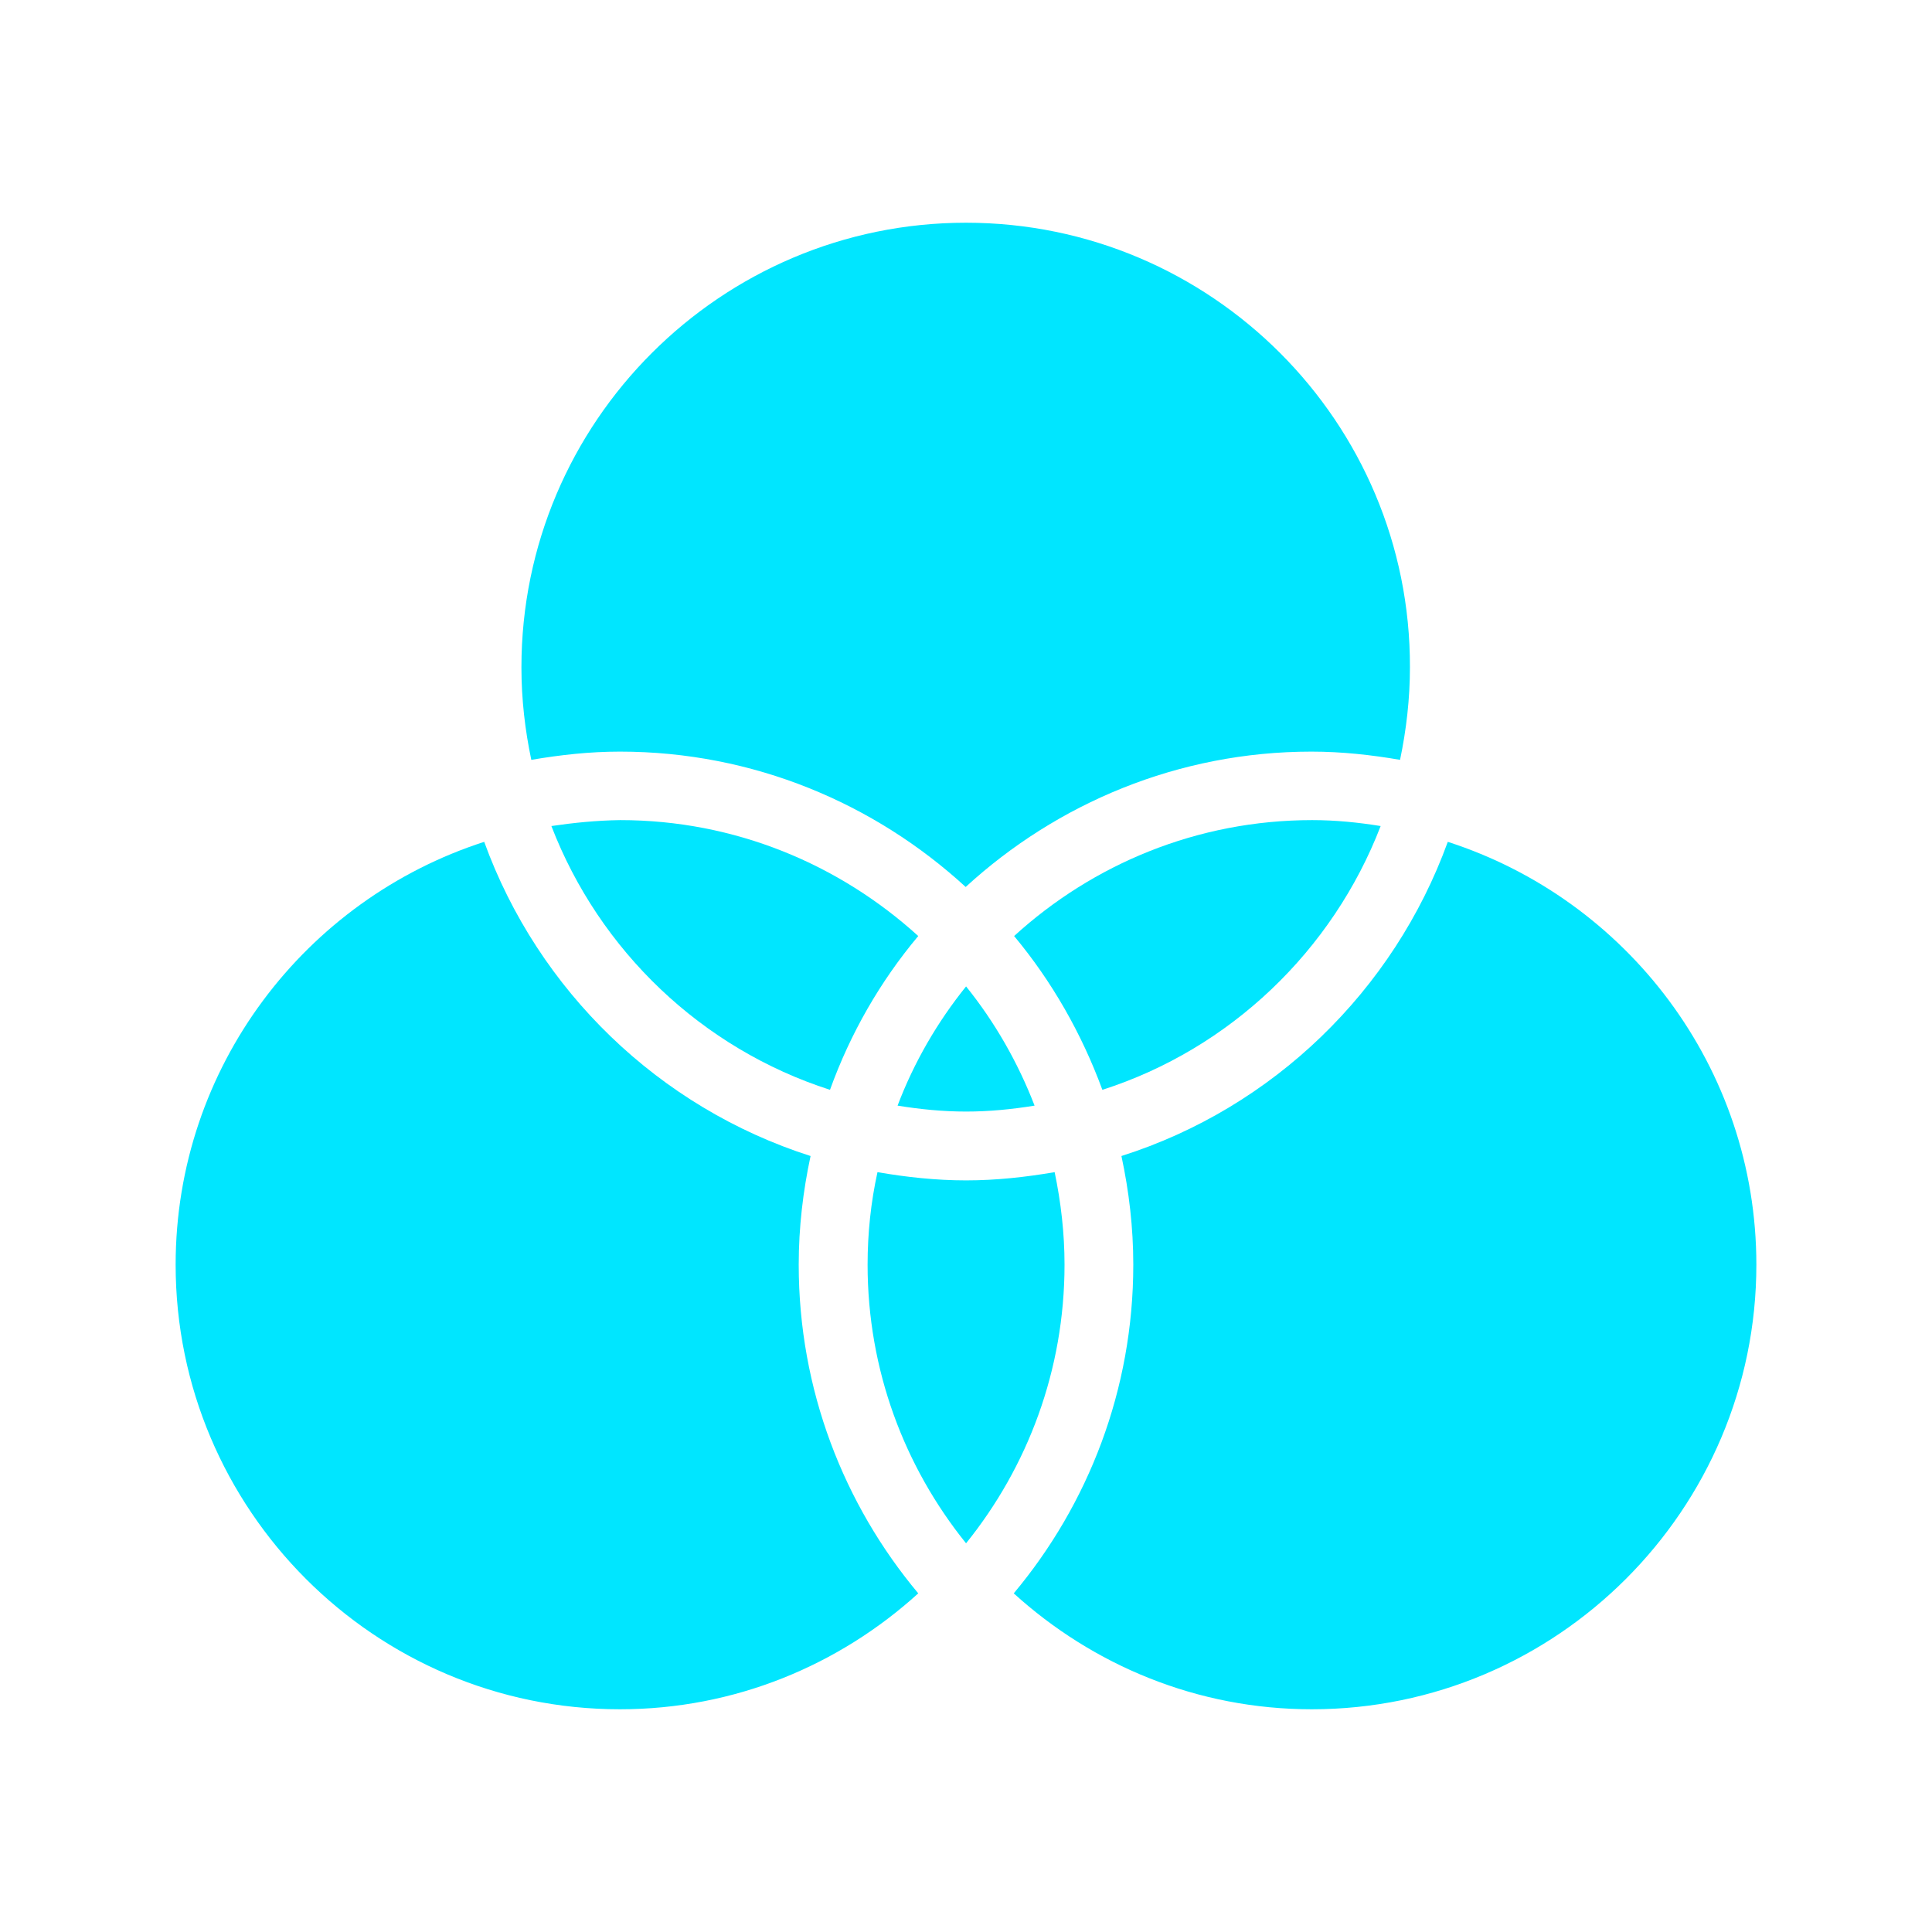 <svg xmlns="http://www.w3.org/2000/svg" fill="none" viewBox="0 0 1100 1100" height="1100" width="1100">
<path fill="#00E6FF" d="M100 720.064C100 859.565 213.438 973.19 352.939 973.19C418.377 973.19 477.815 948.065 522.816 907.19C480.44 856.564 454.753 791.314 454.753 720.064C454.753 698.876 457.19 678.251 461.503 658.188C375.252 630.625 306.439 564.062 275.689 479.312C173.876 512.125 100 607.563 100 720.064Z"></path>
<path fill="#00E6FF" d="M606.099 720.064C606.099 702.064 604.036 684.439 600.473 667.376C583.973 670.188 567.286 672.064 550.036 672.064C532.785 672.064 515.91 670.188 499.598 667.376C495.848 684.439 493.973 702.064 493.973 720.064C493.973 780.064 514.973 835.19 550.036 878.69C585.098 835.19 606.099 780.064 606.099 720.064Z"></path>
<path fill="#00E6FF" d="M824.31 479.312C793.56 564.062 724.747 630.813 638.497 658.188C642.809 678.251 645.247 698.876 645.247 720.064C645.247 791.314 619.559 856.564 577.184 907.19C622.184 948.065 681.622 973.19 746.872 973.19C886.373 973.19 999.999 859.565 999.999 720.064C999.999 607.563 926.124 512.125 824.31 479.312Z"></path>
<path fill="#00E6FF" d="M550.006 126.81C410.505 126.81 296.879 240.248 296.879 379.936C296.879 398.124 298.941 415.749 302.504 432.624C319.004 429.812 335.692 427.937 352.942 427.937C428.88 427.937 497.88 457.374 549.818 505C601.756 457.374 670.944 427.937 746.695 427.937C763.945 427.937 780.82 429.812 797.133 432.624C800.695 415.562 802.758 397.937 802.758 379.936C803.133 240.248 689.507 126.81 550.006 126.81Z"></path>
<path fill="#00E6FF" d="M313.938 470.312C341.313 541.375 399.626 597.063 472.564 620.501C484.189 588.25 501.251 558.625 522.814 532.938C477.814 492.062 418.376 466.937 353.125 466.937C339.625 467.125 326.688 468.437 313.938 470.312Z"></path>
<path fill="#00E6FF" d="M511.043 629.501C523.793 631.563 536.731 632.876 550.043 632.876C563.356 632.876 576.293 631.563 589.044 629.501C579.481 604.751 566.356 581.875 550.043 561.625C533.731 581.875 520.418 604.751 511.043 629.501Z"></path>
<path fill="#00E6FF" d="M786.084 470.312C773.333 468.25 760.396 466.937 747.083 466.937C681.645 466.937 622.207 492.062 577.395 532.938C598.957 558.813 615.832 588.438 627.645 620.501C700.208 597.251 758.708 541.375 786.084 470.312Z"></path>
</svg>
